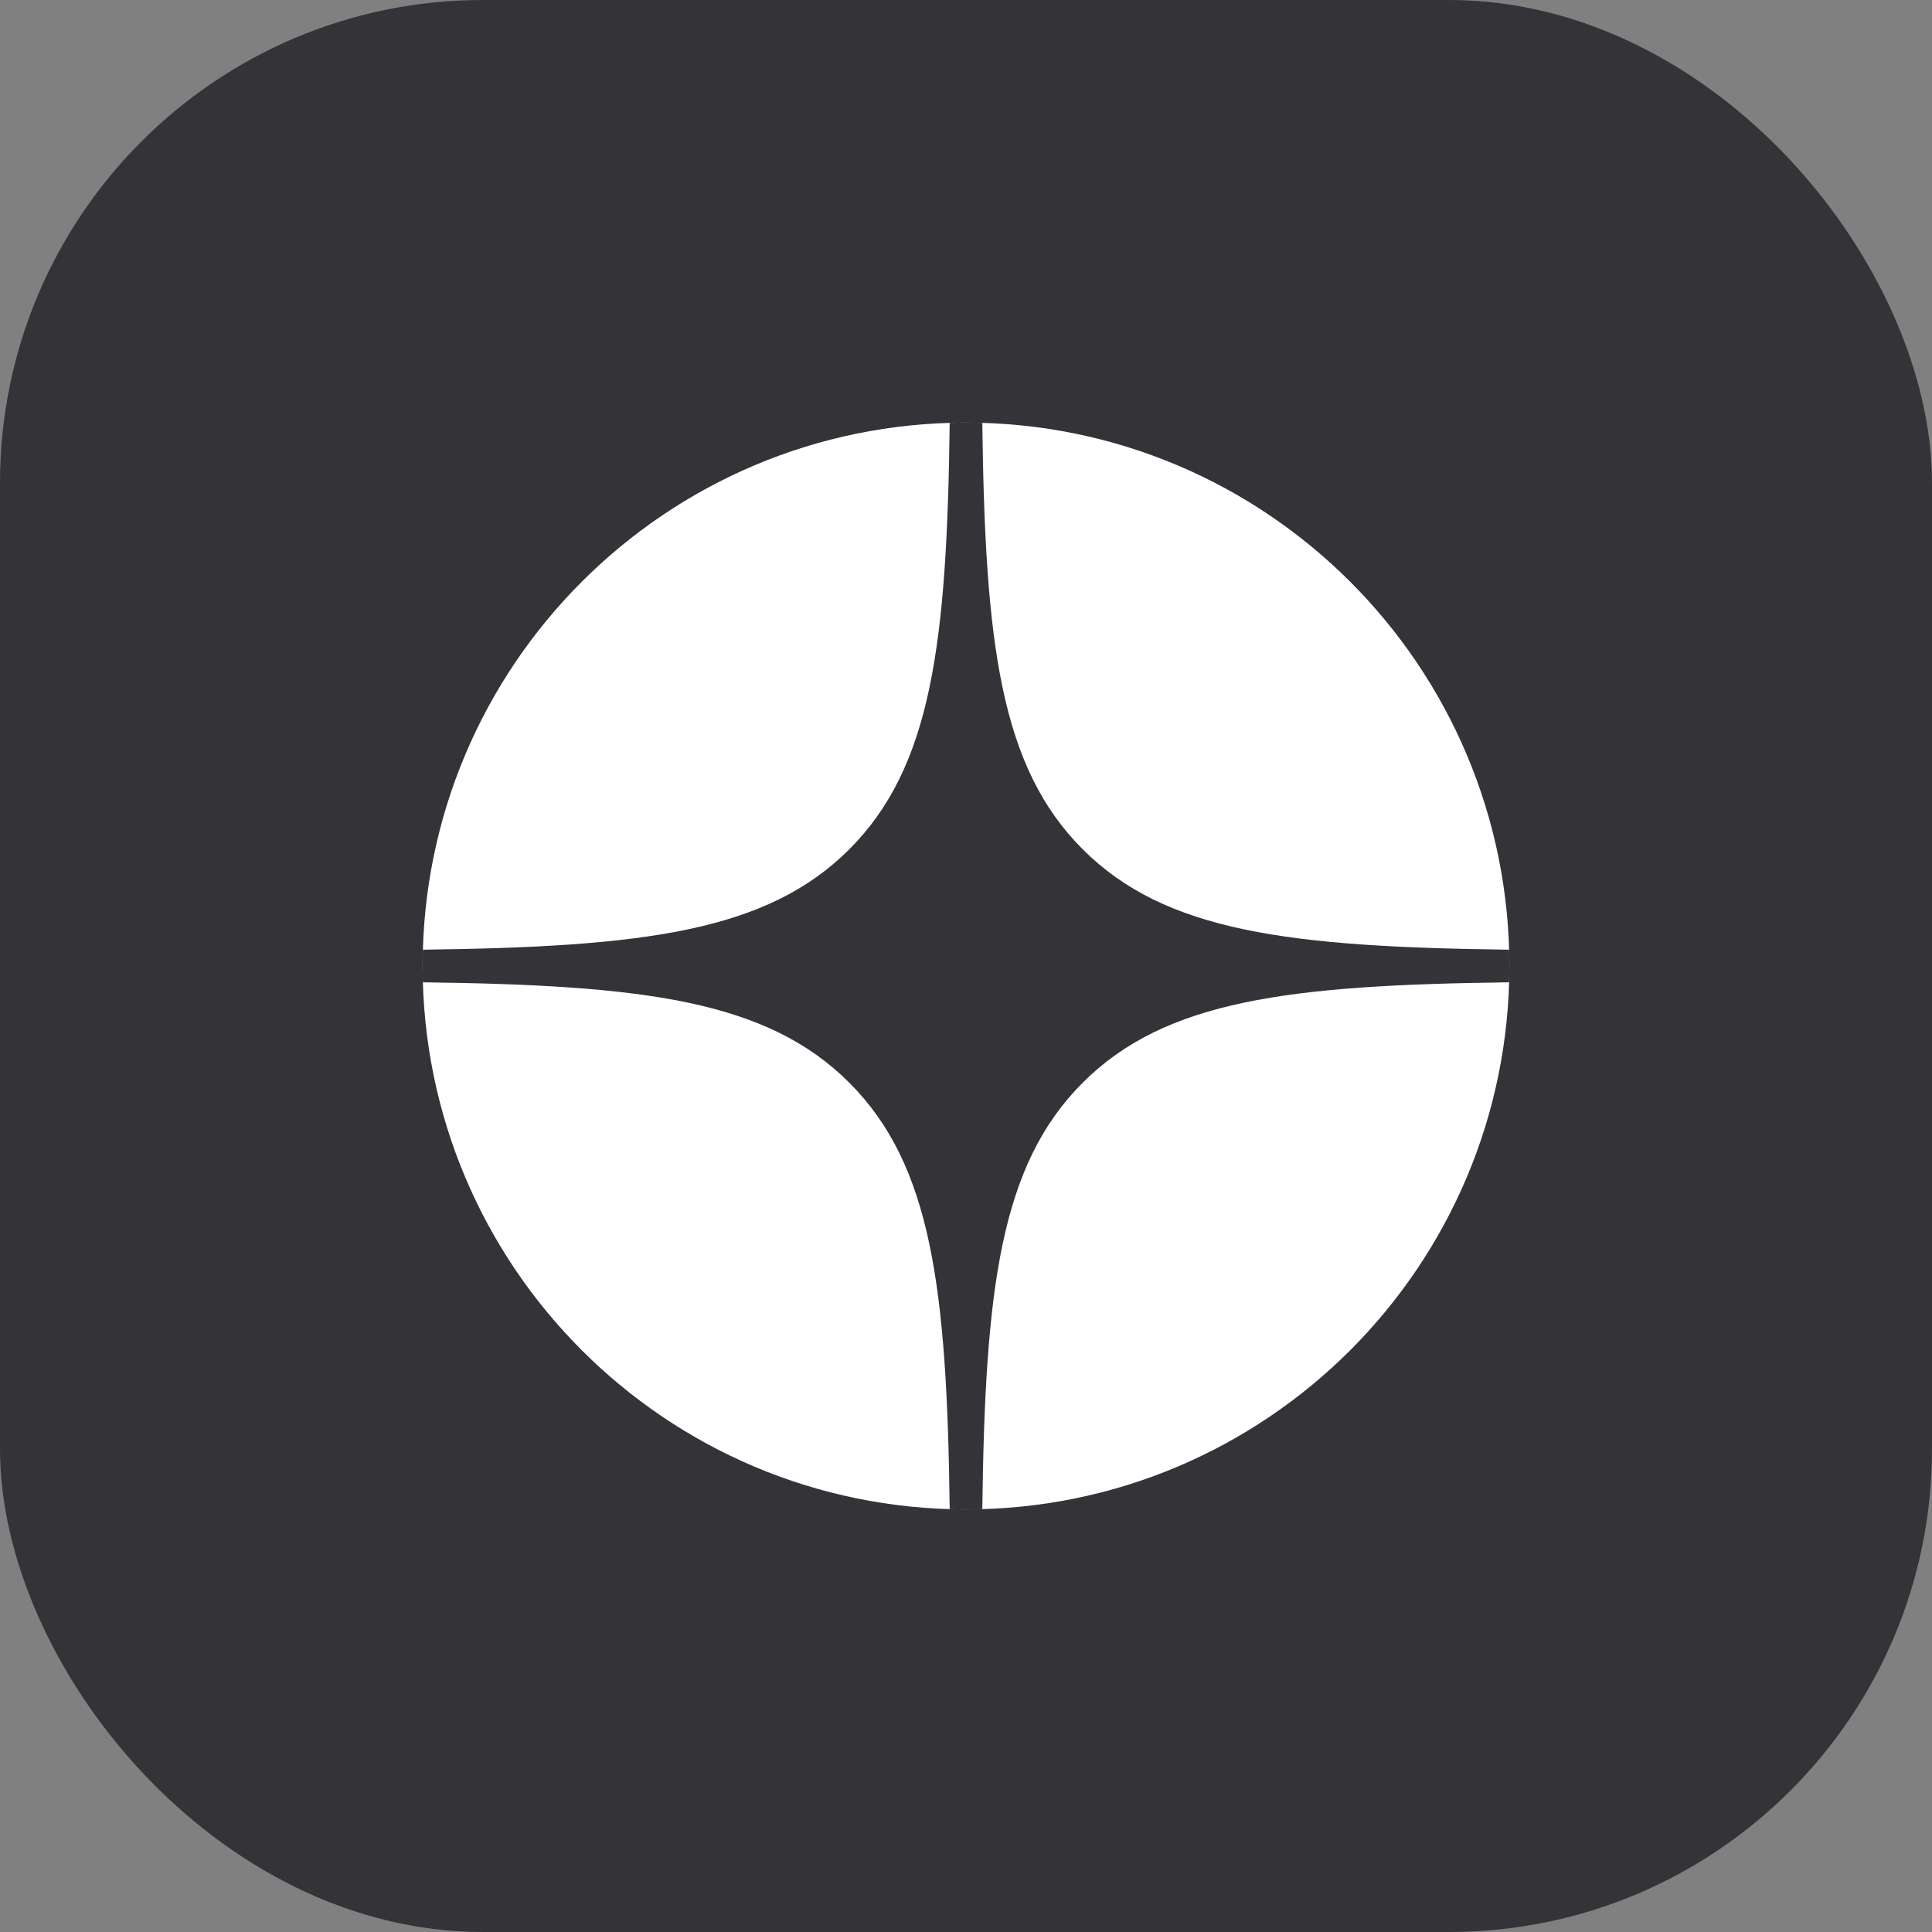 <svg width="32" height="32" viewBox="0 0 32 32" fill="none" xmlns="http://www.w3.org/2000/svg">
<rect x="0" y="0" width="32" height="32" fill="#808080" stroke="none"/>
<rect width="32" height="32" rx="8" fill="#333338"/>
<path d="M16 25C20.971 25 25 20.971 25 16C25 11.029 20.971 7 16 7C11.029 7 7 11.029 7 16C7 20.971 11.029 25 16 25Z" fill="white"/>
<path d="M24.996 16.27C24.999 16.18 25 16.09 25 16C25 15.91 24.999 15.82 24.996 15.73C21.351 15.684 19.301 15.435 17.933 14.067C16.565 12.699 16.316 10.649 16.27 7.004C16.18 7.001 16.09 7 16 7C15.91 7 15.82 7.001 15.73 7.004C15.684 10.649 15.435 12.699 14.067 14.067C12.699 15.435 10.649 15.684 7.004 15.73C7.001 15.82 7 15.91 7 16C7 16.09 7.001 16.18 7.004 16.27C10.649 16.316 12.699 16.565 14.067 17.933C15.435 19.301 15.684 21.351 15.73 24.996C15.82 24.999 15.91 25 16 25C16.09 25 16.18 24.999 16.27 24.996C16.316 21.351 16.565 19.301 17.933 17.933C19.301 16.565 21.351 16.316 24.996 16.27Z" fill="#333338"/>
</svg>
